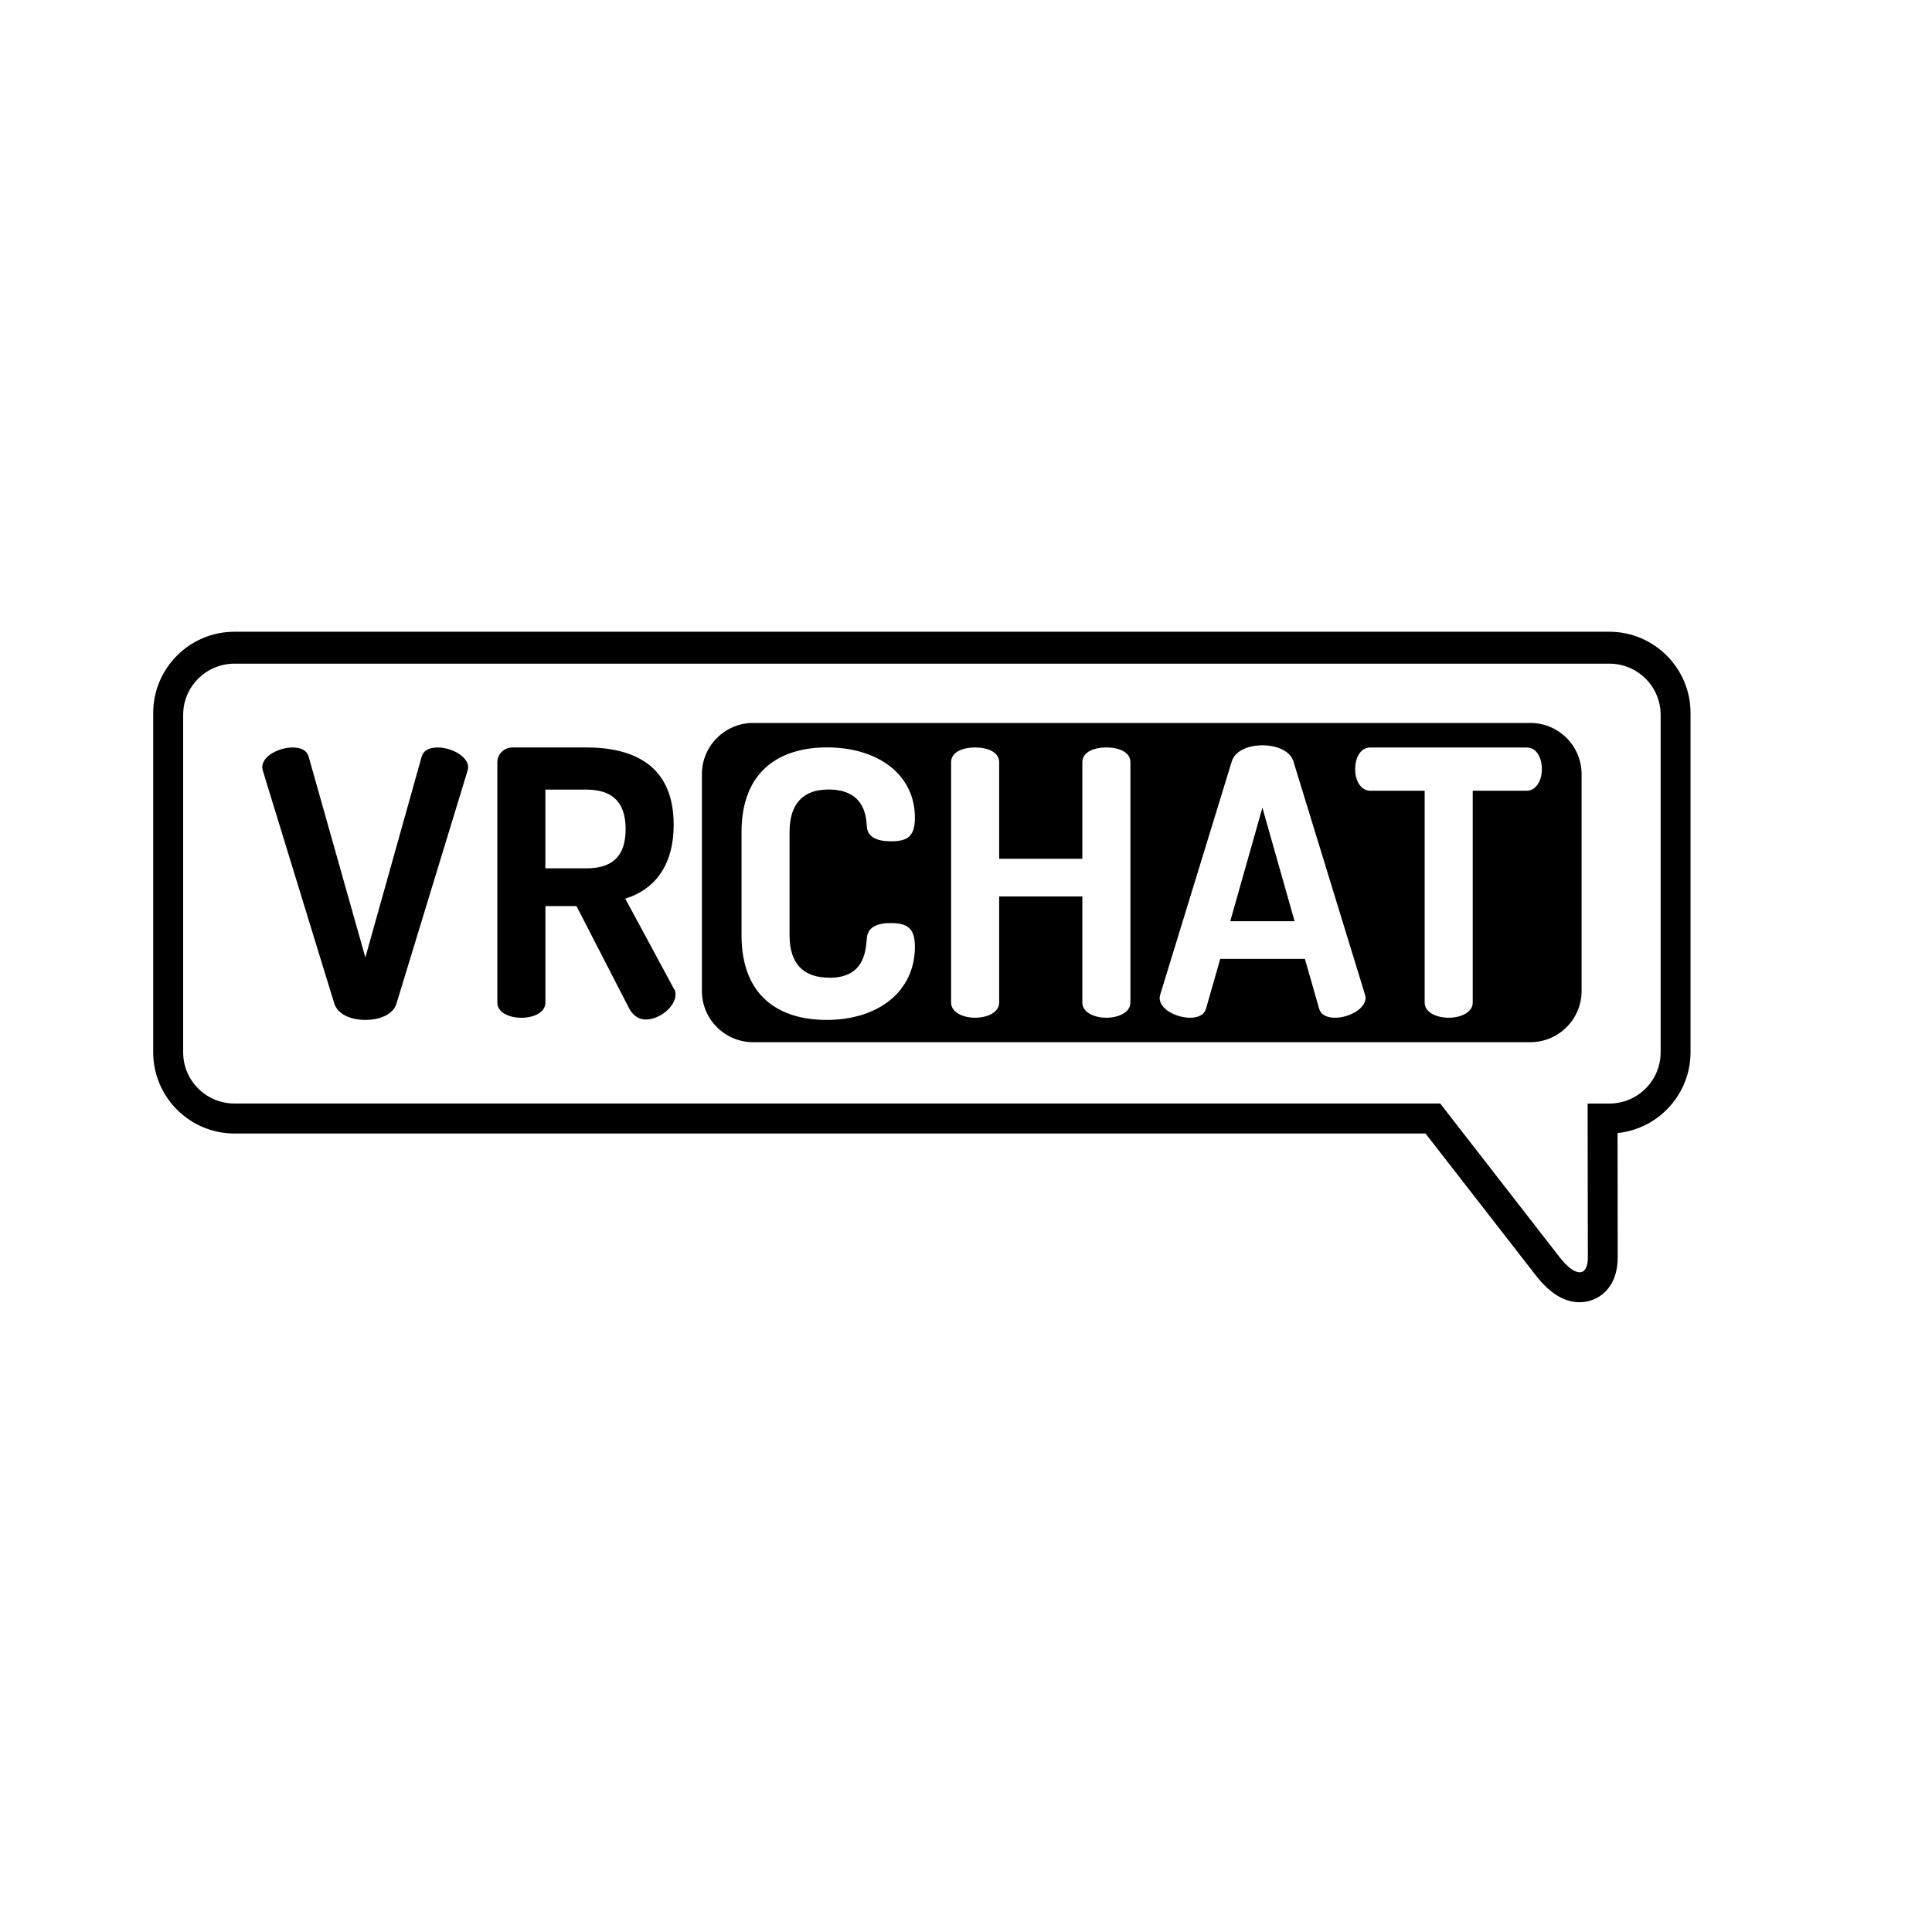 <?xml version="1.0" encoding="UTF-8"?><svg xmlns="http://www.w3.org/2000/svg" viewBox="0 0 512 512"><defs><style>.cls-1{fill:#fff;}</style></defs><g id="Layer_2"><rect class="cls-1" width="512" height="512"/></g><g id="Layer_3"><g id="Logo"><path class="cls-1" d="M293.21,198.09c-3.23,0-6.37,1.18-6.37,3.92v25.58h-22.04v-25.58c0-2.74-3.14-3.92-6.37-3.92s-6.37,1.18-6.37,3.92v63.69c0,2.64,3.23,4.02,6.37,4.02s6.37-1.37,6.37-4.02v-28.12h22.04v28.12c0,2.64,3.23,4.02,6.37,4.02s6.37-1.37,6.37-4.02v-63.7c0-2.74-3.14-3.92-6.37-3.92h0ZM155.31,209.25h-10.78v20.87h10.78c6.37,0,10.49-2.64,10.49-10.38s-4.11-10.49-10.49-10.49ZM342.78,201.81c-.88-2.94-4.61-4.31-8.23-4.31s-7.25,1.37-8.13,4.31l-18.91,61.62c-.1.4-.2.78-.2.98,0,3.14,4.6,5.29,8.03,5.29,2.15,0,3.82-.69,4.31-2.55l3.72-13.04h22.44l3.73,13.04c.49,1.87,2.15,2.55,4.31,2.55,3.42,0,8.03-2.26,8.03-5.29,0-.29-.1-.59-.2-.98l-18.91-61.62h.01ZM326.03,244.13l8.52-30.08,8.52,30.08h-17.05.01ZM219.53,209.24c9.31,0,9.99,6.66,10.19,9.7.1,2.94,2.74,4.02,6.37,4.02,4.31,0,6.37-1.18,6.37-6.27,0-11.37-9.7-18.61-23.32-18.61-12.34,0-22.63,6.08-22.63,22.44v27.34c0,16.36,10.19,22.44,22.53,22.44,13.72,0,23.42-7.54,23.42-19.4,0-5-2.06-6.27-6.47-6.27-3.33,0-6.08.98-6.27,4.02-.29,4.11-1.08,10.49-9.99,10.49v-.02c-6.76,0-10.49-3.62-10.49-11.26v-27.34c0-7.64,3.72-11.26,10.29-11.26h0v-.02Z"/><path class="cls-1" d="M426.5,175.88H62.13c-7.51,0-13.59,6.08-13.59,13.59v89.39c0,7.51,6.08,13.59,13.59,13.59h319.54l31.66,40.75c2.07,2.65,3.94,3.98,5.28,3.98s2.18-1.31,2.19-3.94l-.06-40.25v-.53h5.76c7.5,0,13.59-6.08,13.59-13.59v-89.4c0-7.5-6.08-13.59-13.59-13.59h0ZM123.86,204.36l-18.81,61.62c-.88,2.94-4.51,4.31-8.23,4.31s-7.25-1.37-8.23-4.31l-18.91-61.62c-.1-.4-.2-.78-.2-.98,0-3.14,4.61-5.29,8.03-5.29,2.15,0,3.82.68,4.31,2.55l14.99,53.1,14.89-53.1c.49-1.86,2.15-2.55,4.31-2.55,3.43,0,8.03,2.26,8.03,5.29,0,.29-.1.59-.2.98h.02ZM171.07,270.2c-1.76,0-3.43-1.08-4.41-3.03l-13.92-27.04h-8.23v25.58c0,2.64-3.14,4.02-6.37,4.02s-6.37-1.37-6.37-4.02v-63.7h0c0-2.06,1.66-3.92,4.11-3.92h19.4c12.84,0,23.22,4.9,23.22,20.48,0,11.26-5.49,17.34-12.84,19.6l12.84,23.8c.4.49.48,1.18.48,1.57,0,3.23-4.21,6.66-7.93,6.66h.02ZM419.14,262.61c0,7.5-6.08,13.59-13.59,13.59h-205.95c-7.5,0-13.59-6.08-13.59-13.59v-57.42c0-7.5,6.08-13.59,13.59-13.59h205.95c7.5,0,13.59,6.08,13.59,13.59v57.42Z"/><path class="cls-1" d="M404.6,198.09h-41.44c-2.74,0-4.02,2.95-4.02,5.69,0,3.13,1.47,5.77,4.02,5.77h14.4v56.14c0,2.64,3.23,4.02,6.37,4.02s6.37-1.37,6.37-4.02v-56.14h14.31c2.54,0,4.02-2.74,4.02-5.77,0-2.75-1.28-5.69-4.02-5.69h0Z"/><path d="M426.5,167.42H62.13c-11.87,0-21.53,9.66-21.53,21.53v89.91c0,11.87,9.66,21.53,21.53,21.53h315.65l29.29,37.68c3.64,4.67,7.52,7.04,11.54,7.04,2.6,0,5.02-1.01,6.84-2.83,2.17-2.19,3.27-5.24,3.26-9.09l-.04-32.92c10.84-1.1,19.34-10.28,19.34-21.42v-89.9c0-11.88-9.66-21.53-21.52-21.53h0ZM440.09,278.86c0,7.51-6.09,13.59-13.59,13.59h-5.76v.53l.06,40.25c0,2.63-.84,3.94-2.19,3.94s-3.22-1.33-5.28-3.98l-31.66-40.75H62.13c-7.52,0-13.59-6.08-13.59-13.59v-89.38c0-7.51,6.08-13.59,13.59-13.59h364.37c7.51,0,13.59,6.09,13.59,13.59v89.39Z"/><path d="M116.02,198.09c-2.15,0-3.82.69-4.31,2.55l-14.89,53.1-14.99-53.1c-.49-1.87-2.15-2.55-4.31-2.55-3.42,0-8.03,2.15-8.03,5.29,0,.2.1.59.2.98l18.91,61.62c.98,2.94,4.51,4.31,8.23,4.31s7.35-1.37,8.23-4.31l18.81-61.62c.1-.4.2-.68.2-.98,0-3.03-4.6-5.29-8.03-5.29h-.02ZM165.69,238.16c7.35-2.26,12.84-8.32,12.84-19.6,0-15.59-10.38-20.48-23.22-20.48h-19.4c-2.46,0-4.11,1.86-4.11,3.92h0v63.7c0,2.64,3.14,4.02,6.37,4.02s6.37-1.37,6.37-4.02v-25.58h8.23l13.92,27.04c.98,1.96,2.65,3.03,4.41,3.03,3.72,0,7.93-3.43,7.93-6.66,0-.4-.09-1.08-.48-1.57l-12.84-23.8h-.02ZM155.31,230.12h-10.78v-20.87h10.78c6.37,0,10.49,2.74,10.49,10.49s-4.11,10.38-10.49,10.38ZM326.03,244.13h17.05l-8.53-30.08-8.52,30.08Z"/><path d="M405.55,191.59h-205.95c-7.51,0-13.59,6.09-13.59,13.59v57.42c0,7.51,6.09,13.59,13.59,13.59h205.95c7.51,0,13.59-6.09,13.59-13.59v-57.42c0-7.51-6.09-13.59-13.59-13.59ZM219.73,259.11v.02c8.91,0,9.7-6.37,9.99-10.49.2-3.03,2.94-4.02,6.27-4.02,4.41,0,6.47,1.28,6.47,6.27,0,11.86-9.7,19.4-23.42,19.4-12.34,0-22.53-6.08-22.53-22.44v-27.34c0-16.36,10.29-22.44,22.63-22.44,13.62,0,23.32,7.25,23.32,18.61,0,5.09-2.06,6.27-6.37,6.27-3.63,0-6.27-1.08-6.37-4.02-.2-3.03-.88-9.7-10.19-9.7-6.57,0-10.29,3.63-10.29,11.26v27.34c0,7.64,3.72,11.26,10.49,11.26h0v.02ZM299.57,265.69c0,2.65-3.23,4.02-6.37,4.02s-6.37-1.37-6.37-4.02v-28.12h-22.04v28.12c0,2.64-3.23,4.02-6.37,4.02s-6.37-1.37-6.37-4.02v-63.69c0-2.74,3.14-3.92,6.37-3.92s6.37,1.18,6.37,3.92v25.58h22.04v-25.58c0-2.74,3.14-3.92,6.37-3.92s6.37,1.18,6.37,3.92v63.68h0ZM353.85,269.71c-2.15,0-3.82-.68-4.31-2.55l-3.73-13.04h-22.44l-3.72,13.04c-.49,1.86-2.15,2.55-4.31,2.55-3.43,0-8.03-2.15-8.03-5.29,0-.2.1-.59.2-.98l18.91-61.62c.88-2.94,4.51-4.31,8.13-4.31s7.35,1.37,8.23,4.31l18.91,61.62c.1.4.2.68.2.98,0,3.03-4.61,5.29-8.03,5.29h-.01ZM404.6,209.55h-14.31v56.14c0,2.64-3.23,4.02-6.37,4.02s-6.37-1.37-6.37-4.02v-56.14h-14.4c-2.54,0-4.02-2.65-4.02-5.77,0-2.74,1.28-5.69,4.02-5.69h41.44c2.74,0,4.02,2.94,4.02,5.69,0,3.03-1.47,5.77-4.02,5.77h0Z"/></g></g></svg>